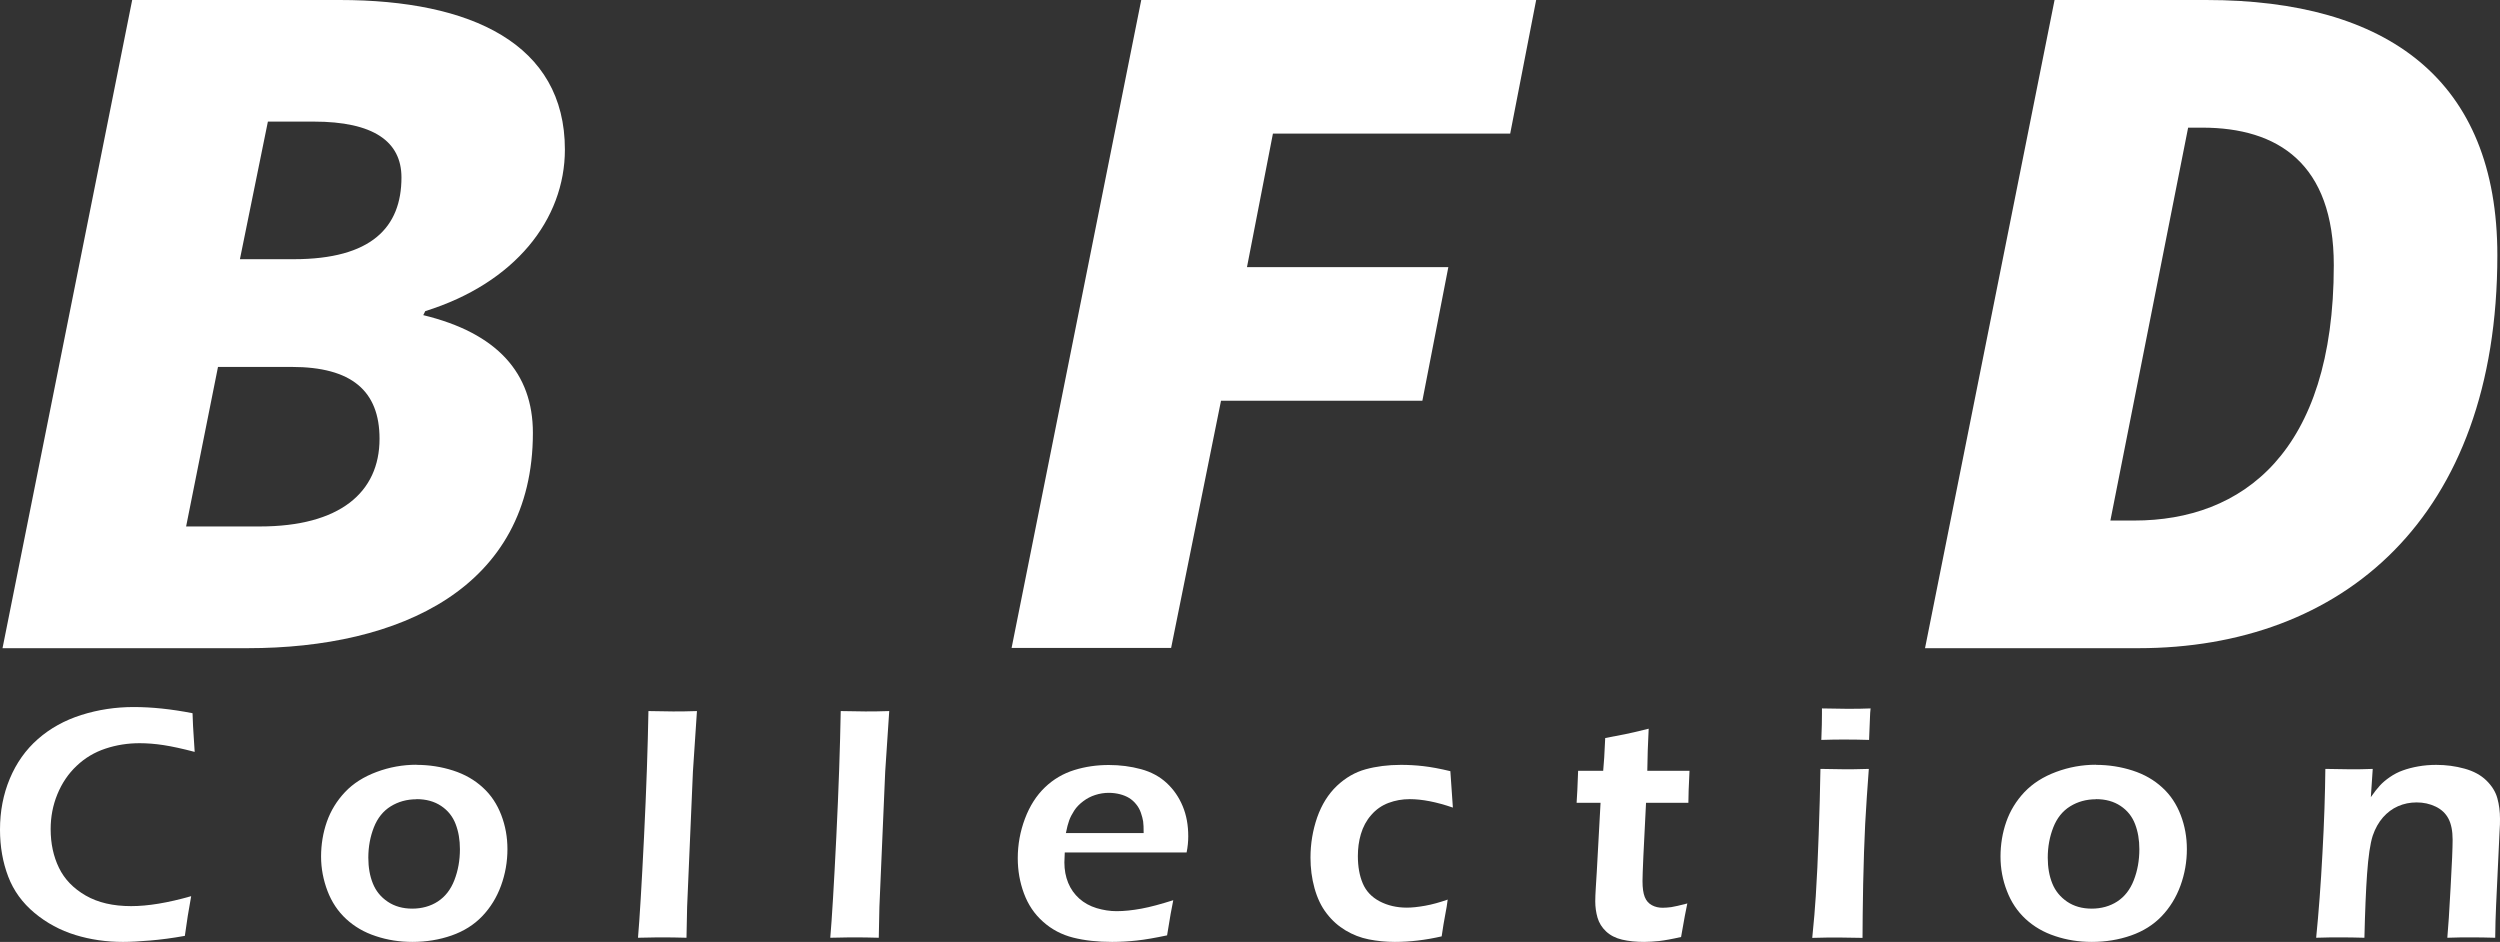 <?xml version="1.0" encoding="UTF-8"?><svg id="a" xmlns="http://www.w3.org/2000/svg" width="198.4" height="74.75" viewBox="0 0 198.4 74.75"><rect x="0" y="0" width="198.4" height="74.75" fill="#333333" stroke="none"/><g><path d="m10.49,0h16.46c10.45,0,17.88,3.48,17.88,11.87,0,5.54-3.96,10.6-11.08,12.82l-.16.32c5.86,1.42,8.7,4.59,8.7,9.34,0,12.34-10.6,17.09-22.63,17.09H.2L10.49,0Zm10.13,41.78c6.33,0,9.5-2.69,9.5-6.96,0-3.8-2.22-5.7-6.96-5.7h-5.86l-2.53,12.66h5.86-.01Zm2.69-21.21c6.17,0,8.55-2.53,8.55-6.49,0-2.85-2.22-4.43-6.96-4.43h-3.64l-2.22,10.92s4.27,0,4.27,0Z" style="fill:#fff;"/><path d="m90.57,0h31.34l-2.06,10.6h-18.83l-2.06,10.6h15.98l-2.06,10.6h-15.98l-3.96,19.62h-12.66L90.57,0Z" style="fill:#fff;"/><path d="m163.05,0h12.03c14.4,0,23.11,6.33,23.11,20.26,0,20.89-12.34,31.18-28.49,31.18h-16.93L163.05,0Zm6.33,41.31c8.55,0,15.83-5.38,15.83-20.26,0-8.07-4.43-10.92-10.45-10.92h-1.11l-6.17,31.18h1.9Z" style="fill:#fff;"/></g><g><path d="m15.17,71.13c-.19,1.03-.36,2.08-.5,3.14-1,.18-1.92.3-2.76.37s-1.55.11-2.15.11c-1.32,0-2.58-.18-3.78-.55s-2.28-.95-3.24-1.75-1.66-1.76-2.09-2.89c-.43-1.13-.65-2.37-.65-3.72,0-1.46.26-2.81.78-4.05.52-1.24,1.26-2.29,2.23-3.14s2.12-1.49,3.45-1.91c1.33-.42,2.71-.63,4.15-.63s2.98.16,4.67.49c.03.78.05,1.34.08,1.66l.09,1.41c-.99-.26-1.82-.44-2.48-.54s-1.29-.15-1.89-.15c-.94,0-1.84.14-2.71.43s-1.63.74-2.29,1.37c-.66.62-1.17,1.38-1.53,2.26-.36.88-.53,1.8-.53,2.76,0,1.14.22,2.17.66,3.07.44.91,1.15,1.64,2.12,2.2.97.56,2.17.84,3.61.84,1.33,0,2.91-.26,4.76-.79h0Z" style="fill:#fff;"/><path d="m33.05,60.7c1.01,0,1.98.15,2.91.45s1.71.75,2.36,1.35c.65.59,1.13,1.32,1.46,2.18.33.86.49,1.76.49,2.71,0,1-.17,1.97-.51,2.9s-.84,1.74-1.49,2.42-1.46,1.19-2.43,1.53-2.01.51-3.11.51c-1.02,0-1.99-.15-2.91-.46-.92-.3-1.7-.76-2.35-1.36s-1.15-1.35-1.48-2.22-.51-1.78-.51-2.73.15-1.89.46-2.77.79-1.66,1.44-2.35,1.49-1.22,2.51-1.6c1.02-.38,2.07-.57,3.17-.57h-.01Zm0,2.73c-.76,0-1.44.19-2.04.56s-1.05.93-1.34,1.67-.44,1.54-.44,2.41c0,.76.12,1.45.36,2.04.24.6.63,1.08,1.18,1.45s1.2.55,1.95.55,1.45-.19,2.03-.57c.58-.38,1.02-.94,1.31-1.69s.44-1.56.44-2.46c0-.73-.11-1.39-.34-1.99s-.61-1.08-1.15-1.44c-.54-.36-1.19-.54-1.96-.54h0Z" style="fill:#fff;"/><path d="m50.63,74.43c.13-1.49.29-4.16.48-8.01.19-3.85.3-7.18.35-9.99.92.02,1.57.03,1.95.03.52,0,1.15,0,1.9-.03l-.32,4.81-.46,10.73-.05,2.45c-.72-.02-1.33-.03-1.83-.03-.17,0-.84,0-2.02.03h0Z" style="fill:#fff;"/><path d="m65.89,74.43c.13-1.49.29-4.16.48-8.01.19-3.85.3-7.18.35-9.99.92.02,1.57.03,1.95.03.52,0,1.15,0,1.9-.03l-.32,4.81-.46,10.73-.05,2.45c-.72-.02-1.33-.03-1.83-.03-.17,0-.84,0-2.02.03h0Z" style="fill:#fff;"/><path d="m93.11,71.44c-.11.52-.28,1.45-.49,2.79-.95.2-1.75.34-2.4.41-.65.07-1.31.11-1.96.11-1.15,0-2.18-.11-3.09-.34-.91-.23-1.71-.65-2.39-1.26-.69-.61-1.19-1.36-1.52-2.25-.33-.89-.49-1.82-.49-2.79,0-1.08.19-2.13.57-3.14.38-1.01.91-1.84,1.59-2.49.68-.65,1.46-1.1,2.33-1.37s1.78-.4,2.73-.4c.9,0,1.75.11,2.56.33s1.49.59,2.04,1.1.97,1.12,1.27,1.84c.3.72.44,1.51.44,2.39,0,.41-.04.84-.13,1.28h-9.67c-.02.34-.03.6-.03.79,0,.59.1,1.13.3,1.62s.5.91.88,1.25.85.6,1.38.76c.54.16,1.06.24,1.58.24.61,0,1.26-.07,1.97-.2s1.55-.36,2.53-.67h0Zm-8.52-5.33h6.17c0-.41-.01-.72-.04-.92s-.09-.43-.18-.69c-.09-.26-.22-.49-.38-.68-.16-.2-.34-.36-.55-.49-.21-.13-.46-.23-.73-.3-.28-.07-.57-.11-.89-.11-.37,0-.73.06-1.07.17-.35.11-.67.28-.96.5s-.53.46-.71.74-.31.53-.4.78c-.09.25-.18.58-.26,1Z" style="fill:#fff;"/><path d="m114.89,71.38c-.04.36-.11.77-.2,1.23s-.18,1.02-.28,1.7c-1.26.29-2.5.44-3.72.44-.71,0-1.4-.07-2.06-.2-.66-.13-1.27-.37-1.84-.71s-1.07-.78-1.5-1.34c-.43-.55-.75-1.22-.97-2.01s-.32-1.6-.32-2.43c0-1.11.18-2.17.53-3.19.36-1.02.88-1.85,1.56-2.5.69-.65,1.45-1.09,2.29-1.32.84-.23,1.77-.35,2.8-.35.57,0,1.16.03,1.77.1.61.07,1.32.2,2.15.4l.2,2.89c-1.31-.45-2.45-.67-3.42-.67-.6,0-1.16.1-1.69.3s-.99.52-1.37.96c-.38.43-.65.94-.82,1.51s-.24,1.16-.24,1.75c0,.83.13,1.56.39,2.17s.7,1.08,1.34,1.42c.63.33,1.35.5,2.16.5.4,0,.88-.05,1.44-.15.57-.1,1.17-.27,1.8-.49h0Z" style="fill:#fff;"/><path d="m133.91,71.67c-.11.48-.27,1.38-.5,2.69-.74.17-1.32.27-1.74.32-.42.04-.82.07-1.19.07-.65,0-1.23-.06-1.75-.18-.51-.12-.94-.34-1.27-.65-.33-.31-.56-.68-.68-1.09-.12-.42-.18-.85-.18-1.3,0-.11,0-.27.01-.46s.04-.82.11-1.87l.3-5.49h-1.9c.04-.53.08-1.38.12-2.54h1.99c.05-.51.11-1.38.16-2.6l1.56-.3c.33-.06.96-.21,1.89-.44-.06,1.19-.1,2.3-.11,3.34h3.35c-.06,1.19-.09,2.04-.09,2.54h-3.36c-.19,3.58-.28,5.65-.28,6.21s.06.97.18,1.27c.12.3.31.51.57.65s.55.2.84.2c.22,0,.45-.02.69-.05.24-.04.67-.13,1.27-.29v-.03Z" style="fill:#fff;"/><path d="m143.82,74.43c.13-1.32.23-2.42.28-3.31.09-1.41.17-3.03.23-4.87.07-1.84.11-3.58.14-5.23.86.02,1.5.03,1.93.03.39,0,1.03,0,1.91-.03-.12,1.53-.21,2.99-.29,4.38-.07,1.39-.12,2.98-.16,4.77-.03,1.79-.05,3.21-.05,4.26-.8-.02-1.44-.03-1.93-.03-.46,0-1.15,0-2.07.03h.01Zm.72-15.71c.04-.91.05-1.6.05-2.08v-.42c.8.02,1.45.03,1.95.03.69,0,1.32,0,1.91-.03-.03.22-.04.47-.05.75l-.07,1.75c-.67-.02-1.28-.03-1.85-.03s-1.21,0-1.95.03h.01Z" style="fill:#fff;"/><path d="m166.33,60.7c1.01,0,1.98.15,2.91.45.93.3,1.71.75,2.36,1.35.65.59,1.13,1.32,1.46,2.18s.49,1.76.49,2.71c0,1-.17,1.97-.51,2.9s-.84,1.74-1.49,2.42-1.46,1.19-2.43,1.53c-.97.34-2.01.51-3.11.51-1.02,0-1.99-.15-2.91-.46-.92-.3-1.7-.76-2.35-1.36s-1.15-1.35-1.48-2.22c-.34-.87-.51-1.78-.51-2.73s.15-1.89.46-2.77.79-1.66,1.44-2.35c.66-.69,1.49-1.22,2.51-1.6,1.02-.38,2.07-.57,3.16-.57h0Zm0,2.73c-.76,0-1.44.19-2.04.56-.6.37-1.05.93-1.34,1.67s-.44,1.54-.44,2.41c0,.76.12,1.45.36,2.04.24.6.64,1.08,1.18,1.45.55.37,1.2.55,1.95.55s1.45-.19,2.03-.57,1.02-.94,1.31-1.69c.29-.74.44-1.56.44-2.46,0-.73-.11-1.39-.34-1.99s-.61-1.08-1.15-1.44c-.54-.36-1.19-.54-1.96-.54h0Z" style="fill:#fff;"/><path d="m183.81,74.43c.2-2,.37-4.24.5-6.72.14-2.49.21-4.72.23-6.69.81.02,1.46.03,1.94.03.57,0,1.18,0,1.82-.03l-.15,2.24c.27-.39.51-.69.72-.92s.47-.45.79-.67c.32-.22.66-.4,1.03-.53.36-.13.77-.24,1.23-.32.45-.08.93-.12,1.42-.12.78,0,1.53.1,2.25.3s1.29.51,1.73.94.73.9.87,1.41.21,1.05.21,1.62c0,.24,0,.62-.04,1.13l-.27,5.76c-.04.8-.06,1.65-.07,2.56-.7-.02-1.29-.03-1.78-.03-.67,0-1.34,0-2.02.03.07-.76.16-2.1.26-4,.11-1.9.16-3.16.16-3.78,0-.69-.11-1.25-.33-1.67s-.56-.74-1.02-.96-.96-.33-1.5-.33-1.02.1-1.48.3c-.46.2-.85.5-1.19.88-.35.4-.62.88-.82,1.46-.2.62-.35,1.63-.45,3.05-.09,1.26-.16,2.94-.21,5.05-.68-.02-1.29-.03-1.84-.03s-1.23,0-2.02.03h.03Z" style="fill:#fff;"/></g></svg>